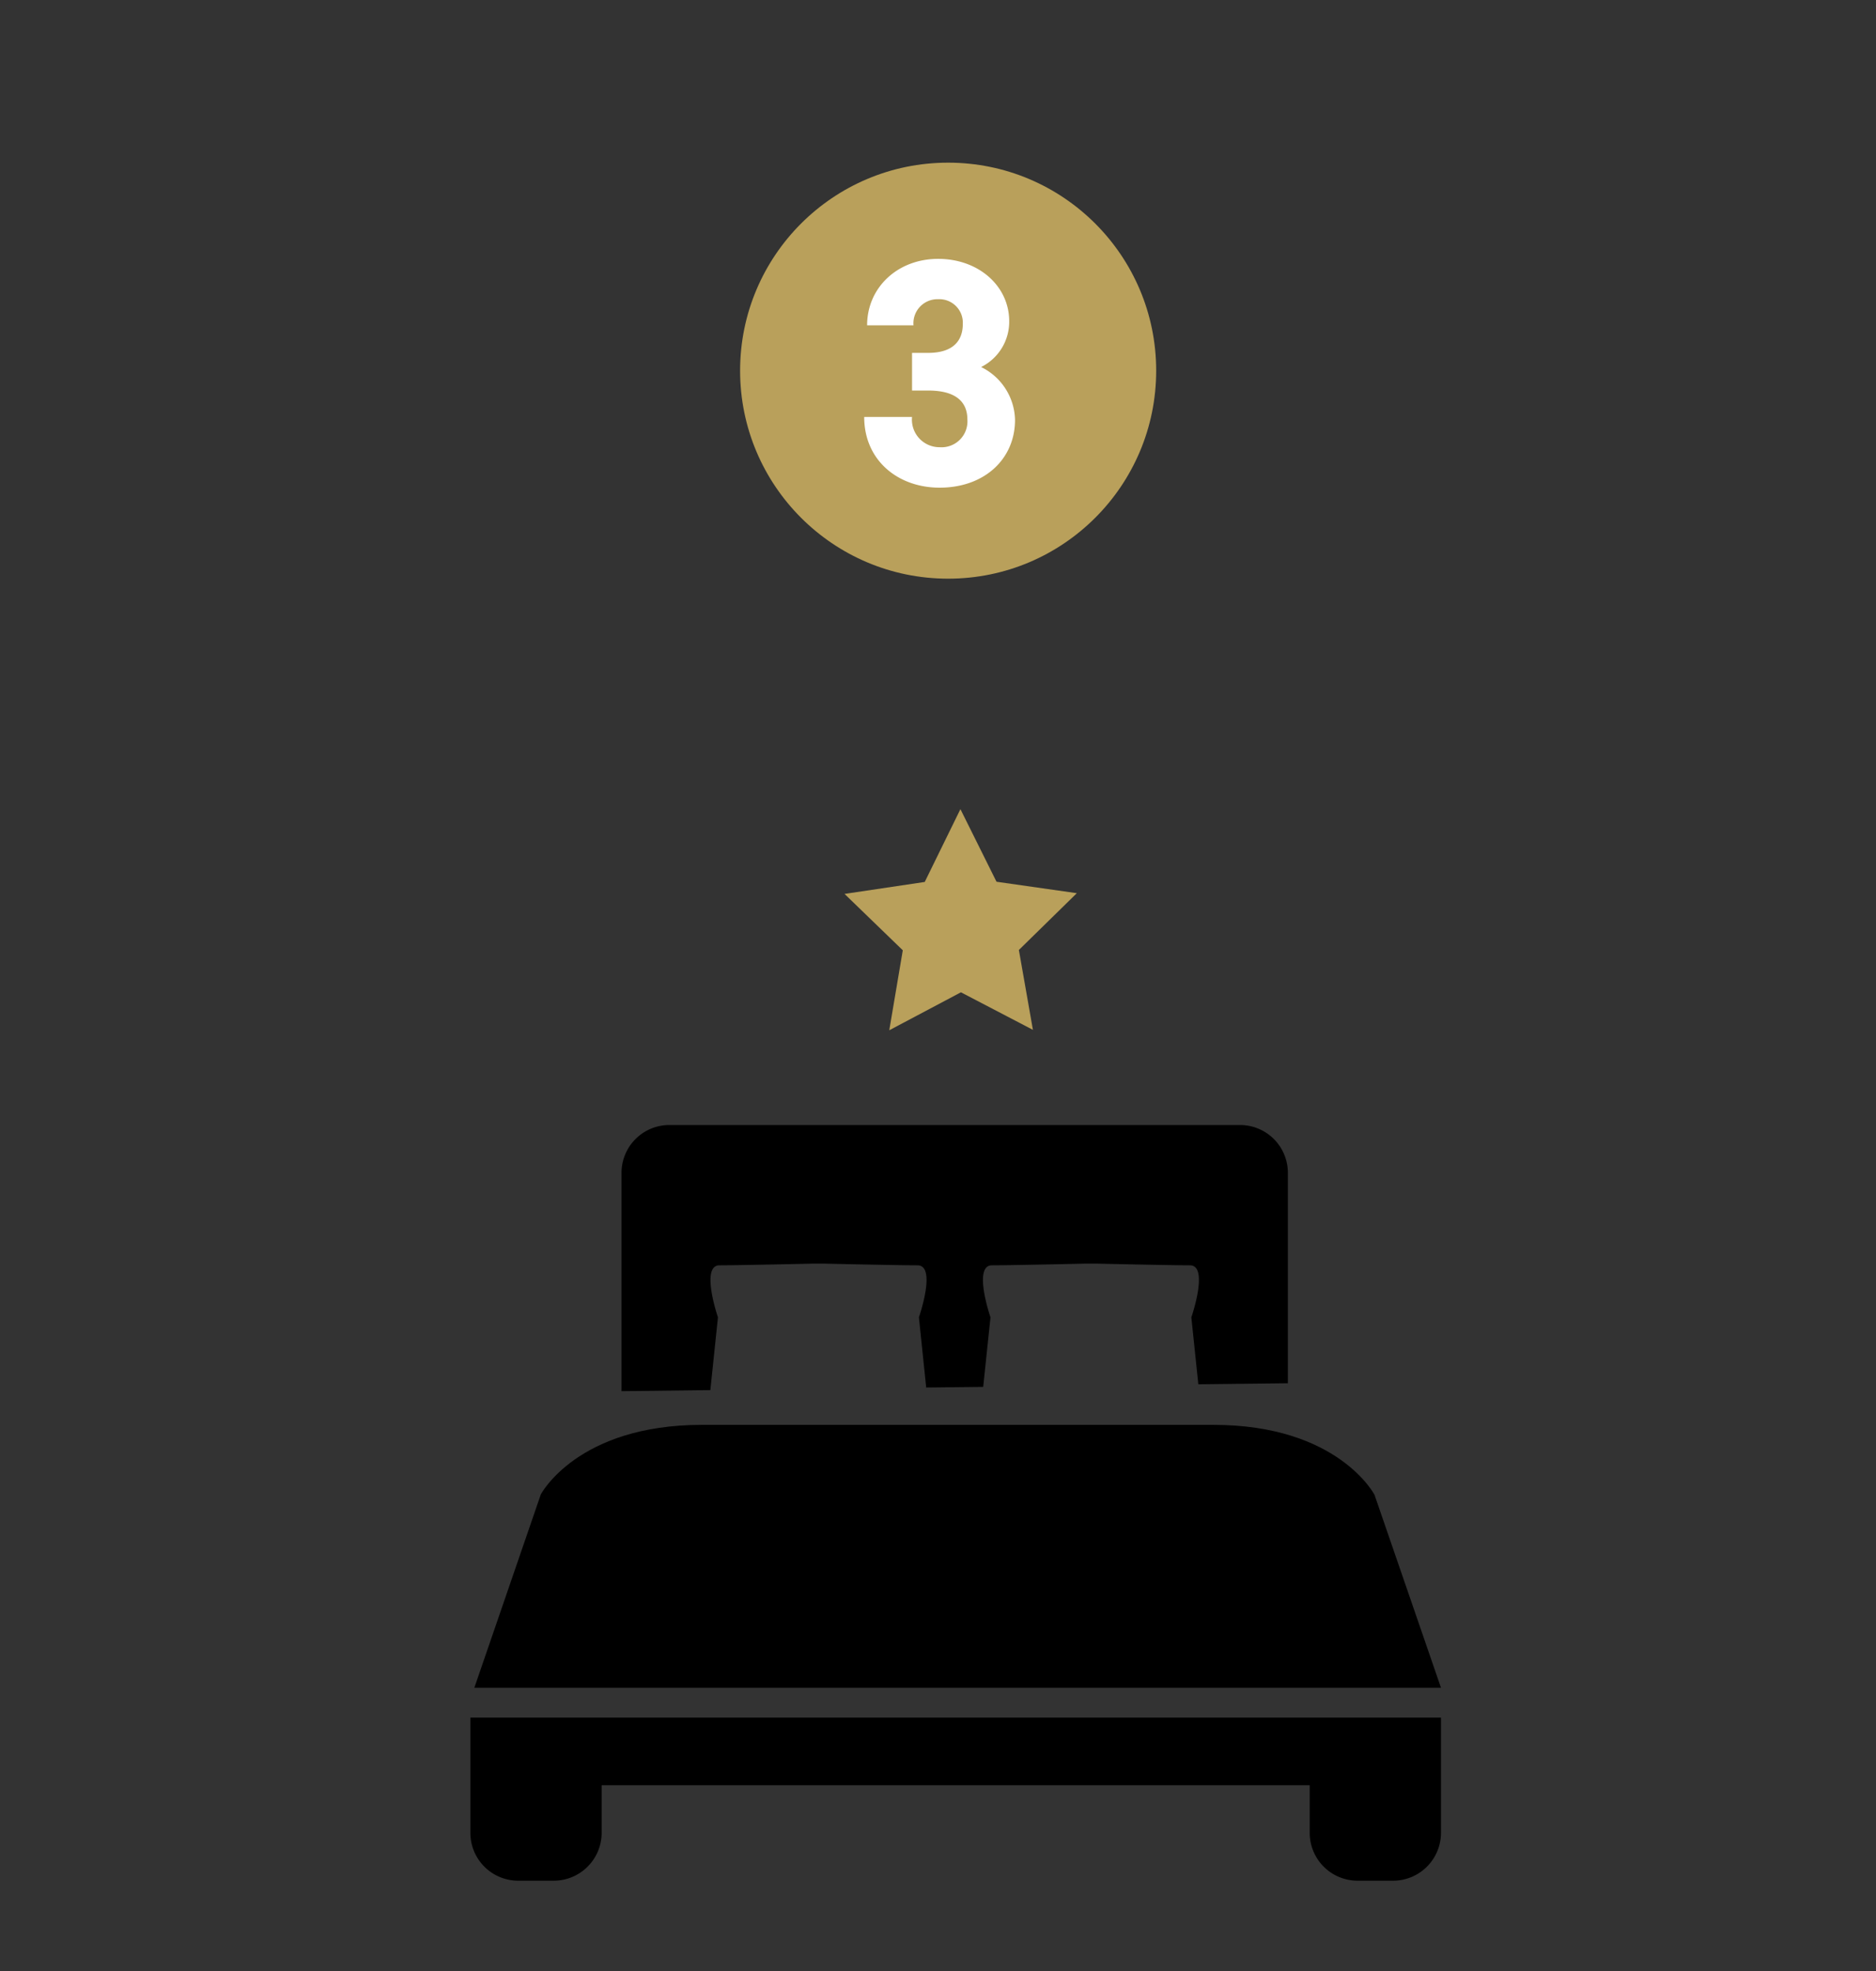 <?xml version="1.0" encoding="UTF-8"?>
<svg xmlns="http://www.w3.org/2000/svg" id="Calque_1" data-name="Calque 1" viewBox="0 0 180.35 189.51">
  <rect x="0" y="0" width="180.35" height="189.51" fill="#333333" stroke="none"/>
  <defs>
    <style>.cls-1{fill:#b9a05b;}.cls-2{fill:#fff;}</style>
  </defs>
  <title>fPlan de travail 1</title>
  <path d="M45.22,165.15v11.09a4.6,4.6,0,0,0,4.59,4.59h3.44a4.61,4.61,0,0,0,4.59-4.59v-4.59h68.07v4.59a4.6,4.6,0,0,0,4.59,4.59h3.44a4.61,4.61,0,0,0,4.59-4.59V165.15Z"></path>
  <path d="M96.71,162.28h41.82l-6.39-18.55S128.66,137,116.65,137H67.48c-12,0-15.49,6.69-15.49,6.69L45.6,162.28H96.71Z"></path>
  <path d="M123.81,112.76a4.6,4.6,0,0,0-4.59-4.59H64.34a4.6,4.6,0,0,0-4.59,4.59v21l8.54-.1.73-7s-1.71-5,.15-5,8.87-.16,8.87-.16h1.28s7,.16,8.88.16.14,5,.14,5l.7,6.75,5.48-.06.7-6.69s-1.72-5,.14-5,8.87-.16,8.87-.16h1.29s7,.16,8.87.16.14,5,.14,5l.67,6.44,8.61-.1Z"></path>
  <polygon class="cls-1" points="99.3 99.02 92.38 95.41 85.49 99.06 86.79 91.37 81.19 85.95 88.9 84.8 92.33 77.8 95.8 84.78 103.52 85.88 97.95 91.34 99.3 99.02"></polygon>
  <circle class="cls-1" cx="91.15" cy="35.64" r="20"></circle>
  <path class="cls-2" d="M89.22,33.93c2.51,0,3.34-1.26,3.34-2.79a2.26,2.26,0,0,0-2.37-2.37,2.31,2.31,0,0,0-2.37,2.51H83.36c0-3.63,2.93-6.39,6.83-6.39s6.83,2.62,6.83,6a4.86,4.86,0,0,1-2.7,4.4,5.8,5.8,0,0,1,3.26,5.08c0,3.76-2.93,6.52-7.25,6.52-4,0-7.25-2.62-7.25-6.8h4.6A2.65,2.65,0,0,0,90.33,43,2.49,2.49,0,0,0,93,40.34c0-1.81-1.25-2.79-3.76-2.79H87.68V33.93Z"></path>
</svg>
